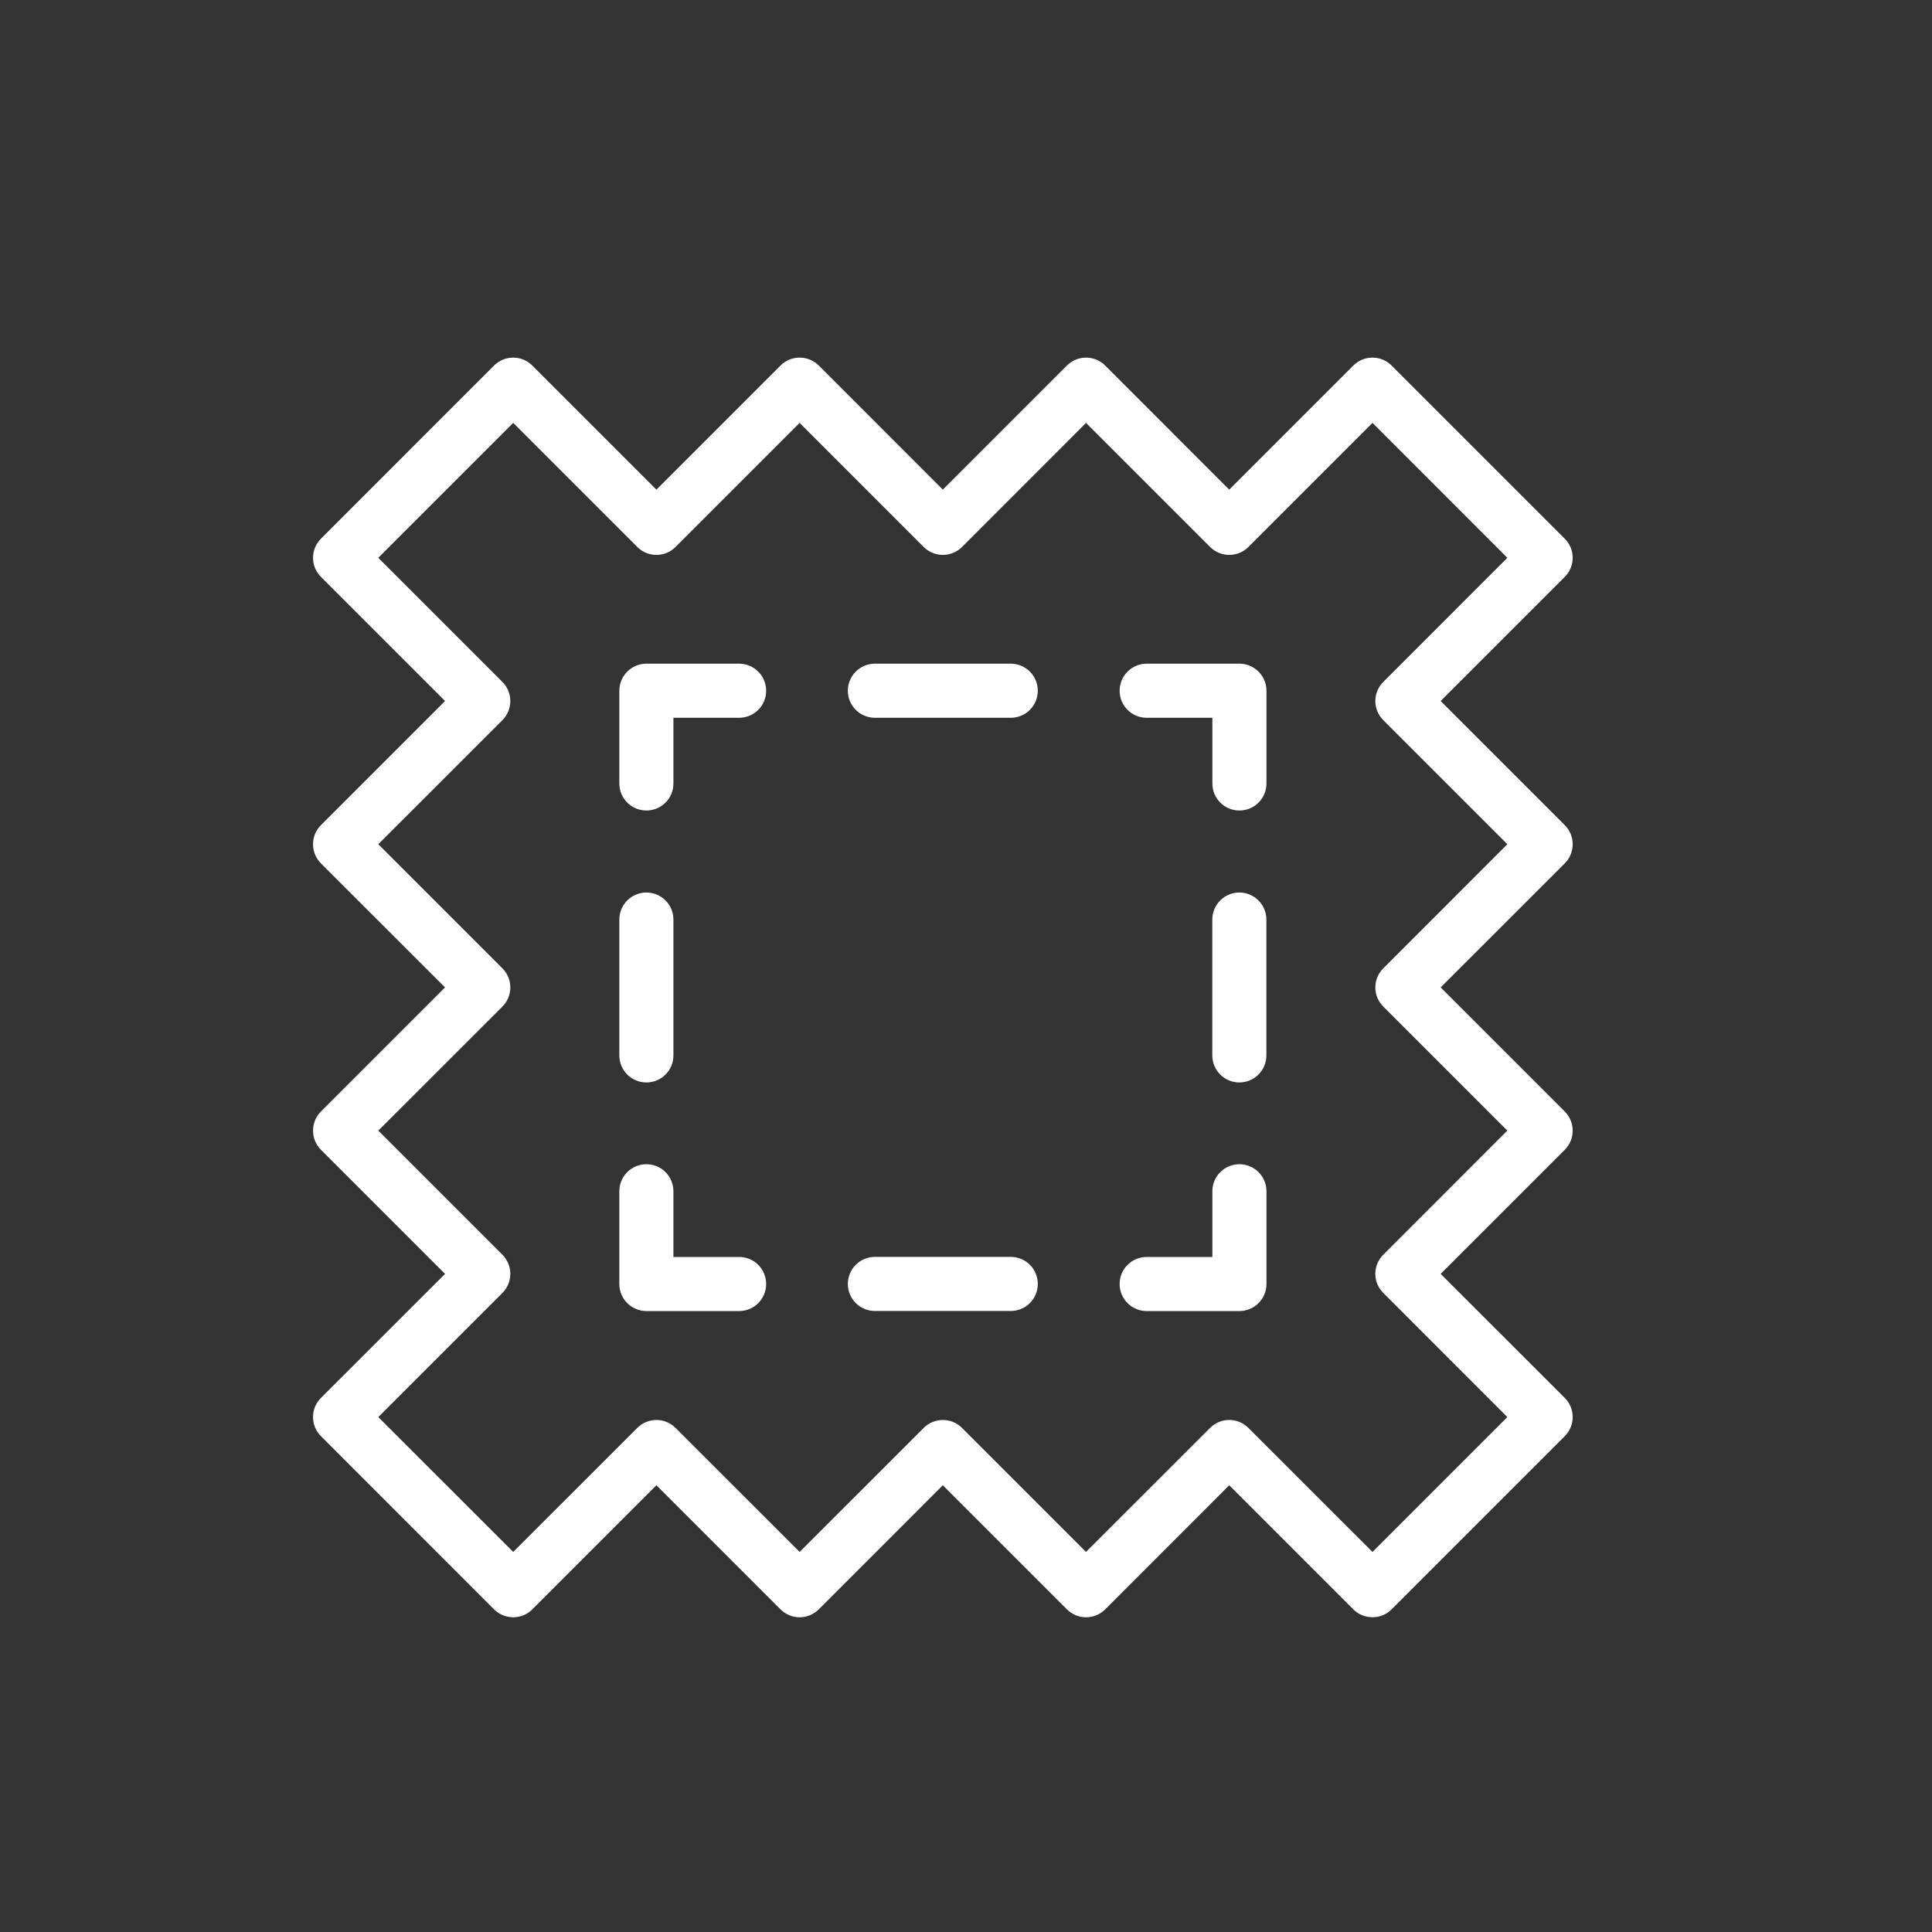 <svg xmlns="http://www.w3.org/2000/svg" fill="none" viewBox="0 0 25 25" height="25" width="25">
<rect x="0" y="0" width="25" height="25" fill="#333333" stroke="none"/>
<path stroke-width="0.3" stroke="white" fill="white" d="M20.142 7.077L17.901 4.836C17.823 4.758 17.696 4.758 17.618 4.836L15.906 6.548L14.195 4.836C14.117 4.758 13.99 4.758 13.912 4.836L12.2 6.548L10.489 4.836C10.41 4.758 10.284 4.758 10.206 4.836L8.494 6.548L6.782 4.836C6.704 4.758 6.578 4.758 6.499 4.836L4.259 7.077C4.181 7.155 4.181 7.281 4.259 7.359L5.971 9.071L4.259 10.783C4.181 10.861 4.181 10.988 4.259 11.066L5.971 12.777L4.259 14.489C4.181 14.567 4.181 14.694 4.259 14.772L5.971 16.484L4.259 18.195C4.181 18.273 4.181 18.4 4.259 18.478L6.499 20.719C6.578 20.797 6.704 20.797 6.782 20.719L8.494 19.007L10.206 20.719C10.284 20.797 10.41 20.797 10.489 20.719L12.2 19.007L13.912 20.719C13.99 20.797 14.117 20.797 14.195 20.719L15.906 19.007L17.618 20.719C17.657 20.758 17.708 20.777 17.76 20.777C17.811 20.777 17.862 20.758 17.901 20.719L20.142 18.478C20.22 18.4 20.22 18.273 20.142 18.195L18.43 16.484L20.142 14.772C20.22 14.694 20.22 14.567 20.142 14.489L18.43 12.777L20.142 11.066C20.22 10.988 20.22 10.861 20.142 10.783L18.43 9.071L20.142 7.359C20.22 7.281 20.22 7.155 20.142 7.077ZM18.006 8.93C17.927 9.008 17.927 9.134 18.006 9.213L19.717 10.924L18.006 12.636C17.927 12.714 17.927 12.841 18.006 12.919L19.717 14.63L18.006 16.342C17.927 16.42 17.927 16.547 18.006 16.625L19.717 18.337L17.76 20.294L16.048 18.583C16.009 18.544 15.958 18.524 15.906 18.524C15.855 18.524 15.804 18.544 15.765 18.583L14.053 20.294L12.342 18.583C12.264 18.505 12.137 18.505 12.059 18.583L10.347 20.294L8.635 18.583C8.557 18.505 8.431 18.505 8.353 18.583L6.641 20.294L4.683 18.337L6.395 16.625C6.473 16.547 6.473 16.42 6.395 16.342L4.683 14.63L6.395 12.919C6.473 12.841 6.473 12.714 6.395 12.636L4.683 10.924L6.395 9.213C6.473 9.134 6.473 9.008 6.395 8.93L4.683 7.218L6.641 5.26L8.353 6.972C8.431 7.05 8.557 7.05 8.635 6.972L10.347 5.26L12.059 6.972C12.137 7.05 12.264 7.05 12.342 6.972L14.053 5.26L15.765 6.972C15.843 7.05 15.97 7.05 16.048 6.972L17.76 5.26L19.717 7.218L18.006 8.93Z"></path>
<path stroke-width="0.3" stroke="white" fill="white" d="M16.038 15.215C15.927 15.215 15.838 15.304 15.838 15.415V16.415H14.838C14.727 16.415 14.638 16.504 14.638 16.615C14.638 16.725 14.727 16.815 14.838 16.815H16.038C16.148 16.815 16.238 16.725 16.238 16.615V15.415C16.238 15.304 16.148 15.215 16.038 15.215Z"></path>
<path stroke-width="0.3" stroke="white" fill="white" d="M13.079 16.414H11.321C11.211 16.414 11.121 16.503 11.121 16.614C11.121 16.725 11.211 16.814 11.321 16.814H13.079C13.19 16.814 13.279 16.725 13.279 16.614C13.279 16.503 13.19 16.414 13.079 16.414Z"></path>
<path stroke-width="0.3" stroke="white" fill="white" d="M9.564 16.415H8.564V15.415C8.564 15.304 8.475 15.215 8.364 15.215C8.254 15.215 8.164 15.304 8.164 15.415V16.615C8.164 16.725 8.254 16.815 8.364 16.815H9.564C9.675 16.815 9.764 16.725 9.764 16.615C9.764 16.504 9.675 16.415 9.564 16.415Z"></path>
<path stroke-width="0.3" stroke="white" fill="white" d="M8.364 13.857C8.475 13.857 8.564 13.768 8.564 13.657V11.899C8.564 11.789 8.475 11.699 8.364 11.699C8.254 11.699 8.164 11.789 8.164 11.899V13.657C8.164 13.768 8.254 13.857 8.364 13.857Z"></path>
<path stroke-width="0.3" stroke="white" fill="white" d="M9.564 8.738H8.364C8.254 8.738 8.164 8.828 8.164 8.938V10.138C8.164 10.249 8.254 10.338 8.364 10.338C8.475 10.338 8.564 10.249 8.564 10.138V9.138H9.564C9.675 9.138 9.764 9.049 9.764 8.938C9.764 8.828 9.675 8.738 9.564 8.738Z"></path>
<path stroke-width="0.3" stroke="white" fill="white" d="M13.079 8.738H11.321C11.211 8.738 11.121 8.828 11.121 8.938C11.121 9.049 11.211 9.138 11.321 9.138H13.079C13.19 9.138 13.279 9.049 13.279 8.938C13.279 8.828 13.19 8.738 13.079 8.738Z"></path>
<path stroke-width="0.3" stroke="white" fill="white" d="M16.038 8.738H14.838C14.727 8.738 14.638 8.828 14.638 8.938C14.638 9.049 14.727 9.138 14.838 9.138H15.838V10.138C15.838 10.249 15.927 10.338 16.038 10.338C16.148 10.338 16.238 10.249 16.238 10.138V8.938C16.238 8.828 16.148 8.738 16.038 8.738Z"></path>
<path stroke-width="0.3" stroke="white" fill="white" d="M16.037 11.699C15.927 11.699 15.837 11.789 15.837 11.899V13.657C15.837 13.768 15.927 13.857 16.037 13.857C16.147 13.857 16.237 13.768 16.237 13.657V11.899C16.237 11.789 16.147 11.699 16.037 11.699Z"></path>
</svg>
